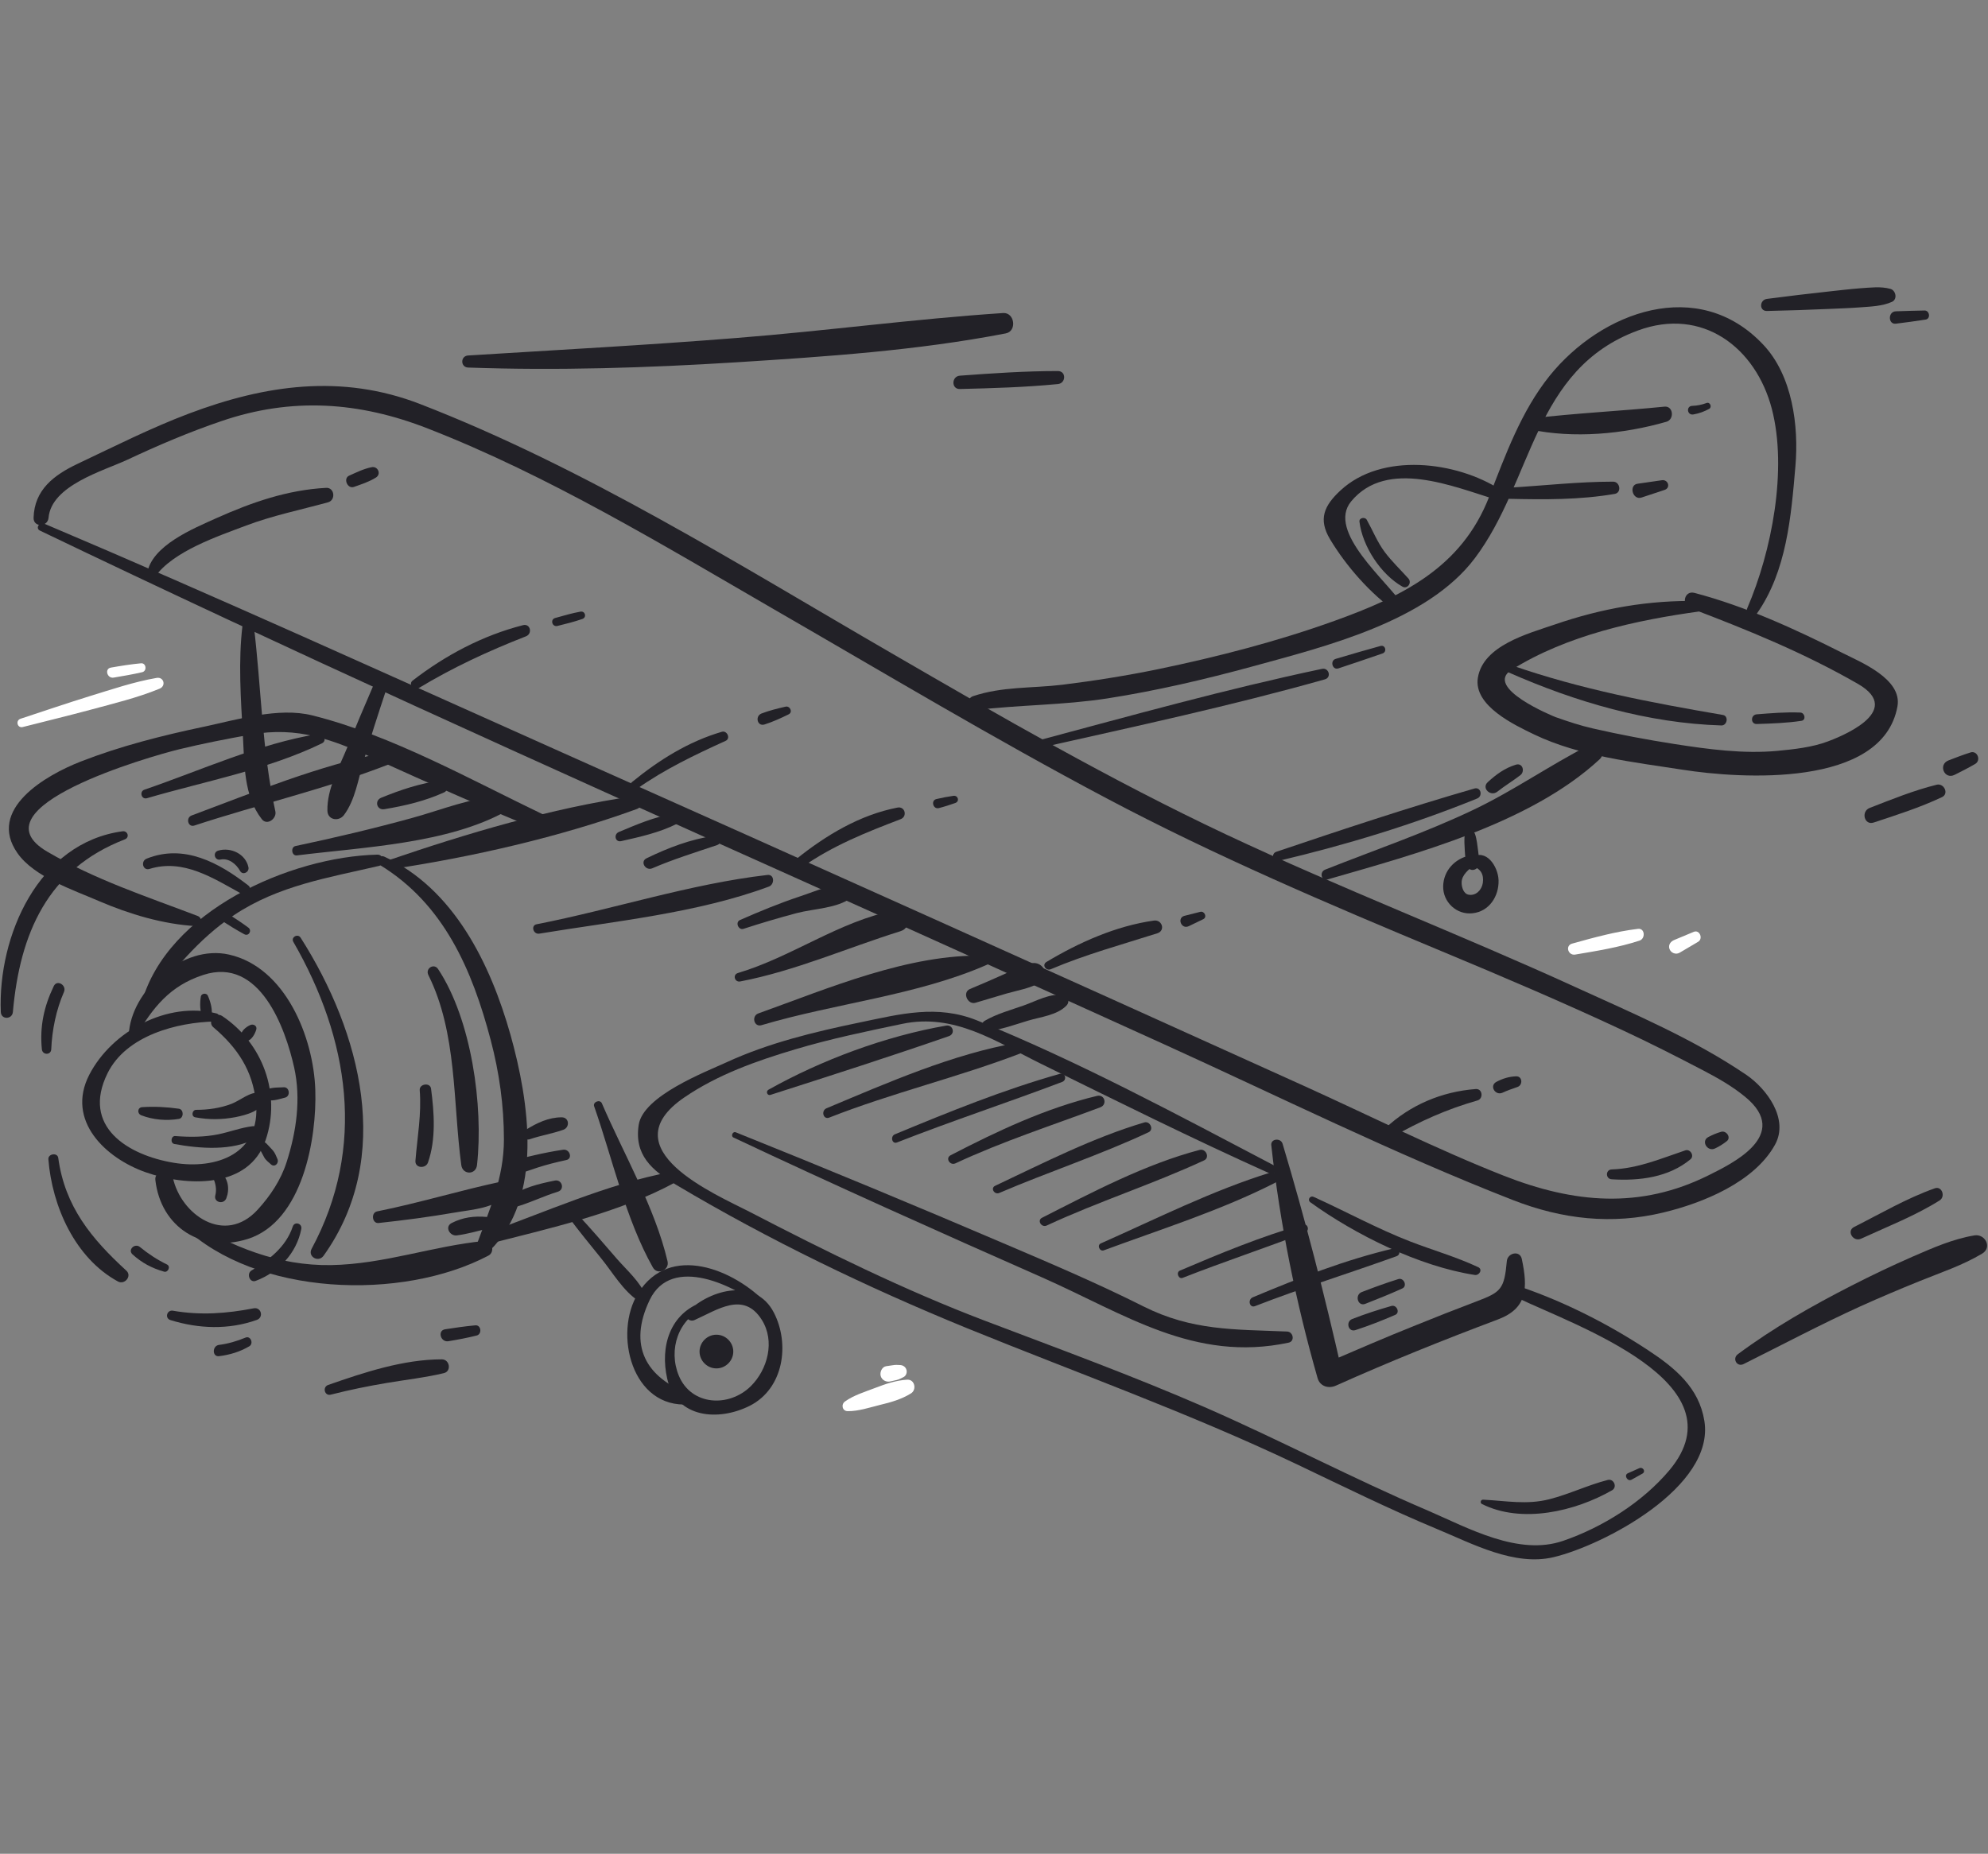 <?xml version="1.0" encoding="UTF-8"?>
<svg width="104px" height="97px" viewBox="0 0 104 97" version="1.1" xmlns="http://www.w3.org/2000/svg" xmlns:xlink="http://www.w3.org/1999/xlink">
    <rect x="0" y="0" width="104" height="97" fill="#808080" stroke="none"/>
    <!-- Generator: Sketch 54 (76480) - https://sketchapp.com -->
    <title>Plane</title>
    <desc>Created with Sketch.</desc>
    <g id="Plane" stroke="none" stroke-width="1" fill="none" fill-rule="evenodd">
        <g id="biplane-02" transform="translate(0, 15)" fill-rule="nonzero">
            <g id="Object">
                <g id="Group" transform="translate(0, 0.998)" fill="#222127">
                    <g id="Path">
                        <path d="M88.854,15.45 C86.248,15.4 83.8,15.832 81.335,16.68 C79.919,17.163 77.588,17.778 77.313,19.466 C77.072,20.938 79.261,21.952 80.261,22.435 C82.642,23.574 85.473,23.881 88.046,24.281 C91.019,24.746 98.479,25.253 99.262,20.971 C99.529,19.524 97.322,18.643 96.389,18.169 C93.916,16.922 91.327,15.732 88.646,15.026 C88.121,14.884 87.938,15.633 88.429,15.824 C91.468,16.98 94.366,18.161 97.189,19.782 C99.728,21.245 96.106,22.618 95.615,22.8 C94.791,23.108 93.85,23.208 92.992,23.291 C91.194,23.457 89.37,23.208 87.596,22.933 C86.164,22.709 84.74,22.443 83.333,22.119 C82.667,21.969 82.026,21.753 81.385,21.528 C81.252,21.478 77.588,19.982 79.078,19.05 C81.968,17.238 85.606,16.448 88.945,15.99 C89.245,15.949 89.154,15.458 88.854,15.45 L88.854,15.45 Z"></path>
                        <path d="M78.912,19.183 C82.417,20.73 86.206,21.844 90.053,21.961 C90.361,21.969 90.444,21.462 90.128,21.412 C86.347,20.763 82.7,20.073 79.07,18.809 C78.853,18.726 78.695,19.084 78.912,19.183 L78.912,19.183 Z"></path>
                        <path d="M91.901,21.886 C92.692,21.861 93.467,21.836 94.241,21.719 C94.499,21.678 94.416,21.295 94.183,21.287 C93.417,21.254 92.659,21.32 91.901,21.379 C91.577,21.403 91.568,21.894 91.901,21.886 L91.901,21.886 Z"></path>
                        <path d="M91.91,16.107 C93.467,13.886 93.7,11.034 93.925,8.398 C94.108,6.286 93.767,3.642 92.234,2.029 C88.845,-1.563 83.783,0.291 81.06,3.675 C79.578,5.521 78.754,7.816 77.904,9.995 C76.464,13.704 73.35,15.217 69.811,16.489 C66.805,17.57 63.707,18.368 60.585,19.017 C58.928,19.358 57.254,19.624 55.572,19.832 C53.982,20.023 52.433,19.915 50.901,20.431 C50.526,20.555 50.559,21.212 51.001,21.162 C53.316,20.88 55.614,20.905 57.929,20.547 C60.485,20.148 63.016,19.557 65.514,18.876 C69.294,17.836 74.64,16.539 77.147,13.221 C80.211,9.163 80.186,3.326 85.681,1.297 C89.054,0.05 91.851,2.179 92.692,5.397 C93.517,8.573 92.684,12.855 91.41,15.816 C91.26,16.148 91.693,16.414 91.91,16.107 L91.91,16.107 Z"></path>
                        <path d="M73.391,15.666 C72.592,14.419 69.378,11.816 70.685,10.236 C72.567,7.966 76.056,9.479 78.271,10.145 C78.587,10.244 78.754,9.795 78.487,9.621 C76.189,8.141 72.284,7.65 70.119,9.671 C69.269,10.461 68.953,11.167 69.578,12.215 C70.419,13.62 71.701,15.084 73.041,16.015 C73.258,16.165 73.533,15.874 73.391,15.666 L73.391,15.666 Z"></path>
                        <path d="M71.118,11.3 C71.276,12.589 72.234,14.053 73.358,14.693 C73.624,14.851 73.874,14.502 73.683,14.277 C73.266,13.812 72.817,13.388 72.442,12.889 C72.051,12.365 71.817,11.766 71.501,11.201 C71.409,11.034 71.093,11.093 71.118,11.3 L71.118,11.3 Z"></path>
                        <path d="M11.316,37.028 C8.76,36.388 5.854,37.951 4.671,40.238 C3.431,42.649 5.537,44.611 7.627,45.343 C9.734,46.083 13.023,46.241 13.897,43.655 C14.722,41.227 13.739,38.574 11.616,37.161 C11.258,36.928 10.833,37.477 11.158,37.751 C12.415,38.816 13.223,40.013 13.389,41.684 C13.664,44.37 11.324,45.218 9.084,44.844 C6.695,44.445 4.238,42.957 5.629,40.154 C6.611,38.175 9.276,37.493 11.249,37.452 C11.507,37.452 11.566,37.086 11.316,37.028 L11.316,37.028 Z"></path>
                        <path d="M6.412,27.499 C1.998,28.097 -0.117,32.987 0.042,36.953 C0.058,37.369 0.641,37.352 0.674,36.953 C1.041,32.854 2.481,29.486 6.528,27.923 C6.795,27.823 6.686,27.465 6.412,27.499 L6.412,27.499 Z"></path>
                        <path d="M2.814,35.598 C2.298,36.67 2.073,37.718 2.19,38.907 C2.223,39.215 2.665,39.223 2.681,38.907 C2.723,37.893 2.939,36.837 3.347,35.905 C3.497,35.556 2.989,35.24 2.814,35.598 L2.814,35.598 Z"></path>
                        <path d="M15.346,33.286 C18.26,38.342 19.168,44.029 16.304,49.343 C16.079,49.759 16.662,50.083 16.928,49.709 C20.608,44.561 18.877,38.017 15.729,33.07 C15.579,32.829 15.204,33.045 15.346,33.286 L15.346,33.286 Z"></path>
                        <path d="M15.313,48.187 C14.963,49.243 14.08,49.925 13.156,50.482 C12.881,50.648 13.065,51.147 13.381,51.022 C14.572,50.573 15.513,49.584 15.762,48.312 C15.821,48.012 15.404,47.896 15.313,48.187 L15.313,48.187 Z"></path>
                        <path d="M2.531,44.661 C2.723,47.114 3.922,49.833 6.17,51.056 C6.52,51.247 6.919,50.773 6.611,50.49 C4.78,48.811 3.397,47.139 3.048,44.595 C3.014,44.295 2.506,44.37 2.531,44.661 L2.531,44.661 Z"></path>
                        <path d="M6.928,49.634 C7.411,50.074 7.935,50.357 8.576,50.54 C8.793,50.607 8.943,50.266 8.735,50.166 C8.235,49.925 7.744,49.601 7.319,49.251 C7.053,49.035 6.67,49.393 6.928,49.634 L6.928,49.634 Z"></path>
                        <path d="M7.819,29.469 C9.592,28.92 11.149,29.952 12.648,30.775 C12.915,30.924 13.248,30.534 12.99,30.334 C11.457,29.145 9.634,28.147 7.677,28.929 C7.344,29.054 7.469,29.577 7.819,29.469 L7.819,29.469 Z"></path>
                        <path d="M11.566,32.155 C11.965,32.413 12.365,32.662 12.781,32.887 C13.015,33.012 13.198,32.687 12.99,32.538 C12.607,32.255 12.215,31.997 11.807,31.748 C11.541,31.581 11.308,31.989 11.566,32.155 L11.566,32.155 Z"></path>
                        <path d="M7.094,38.25 C8.002,36.72 8.876,35.589 10.633,35.016 C13.606,34.043 14.938,37.843 15.388,39.855 C15.754,41.501 15.504,43.223 14.996,44.803 C14.697,45.742 14.147,46.565 13.489,47.289 C11.757,49.193 9.451,47.547 9.043,45.618 C8.935,45.11 8.069,45.218 8.127,45.742 C8.41,48.228 10.575,49.592 12.973,48.827 C15.846,47.904 16.578,43.547 16.495,41.036 C16.404,38.267 14.93,34.616 11.982,33.951 C9.559,33.402 6.845,35.822 6.736,38.15 C6.72,38.35 6.994,38.408 7.094,38.25 L7.094,38.25 Z"></path>
                        <path d="M7.386,42.358 C8.002,42.599 8.718,42.657 9.359,42.549 C9.617,42.508 9.626,42.059 9.359,42.017 C8.735,41.926 8.069,41.892 7.436,41.934 C7.194,41.95 7.161,42.266 7.386,42.358 L7.386,42.358 Z"></path>
                        <path d="M10.217,42.466 C10.933,42.599 11.607,42.591 12.315,42.458 C12.89,42.341 13.672,42.142 13.872,41.535 C13.939,41.343 13.772,41.194 13.597,41.177 C13.073,41.119 12.598,41.568 12.115,41.759 C11.532,41.984 10.891,42.075 10.267,42.075 C10.05,42.067 9.984,42.424 10.217,42.466 L10.217,42.466 Z"></path>
                        <path d="M9.126,43.863 C10.433,44.104 12.182,44.245 13.381,43.564 C13.656,43.406 13.556,42.882 13.206,42.932 C12.598,43.007 12.024,43.231 11.416,43.356 C10.683,43.505 9.925,43.505 9.176,43.447 C8.943,43.422 8.893,43.821 9.126,43.863 L9.126,43.863 Z"></path>
                        <path d="M10.508,36.138 C10.45,36.479 10.442,36.978 10.633,37.277 C10.741,37.444 10.991,37.419 11.049,37.219 C11.149,36.878 11.008,36.396 10.866,36.088 C10.791,35.947 10.542,35.98 10.508,36.138 L10.508,36.138 Z"></path>
                        <path d="M13.098,37.635 C12.865,37.735 12.598,37.959 12.59,38.225 C12.59,38.408 12.756,38.5 12.915,38.475 C13.164,38.433 13.339,38.101 13.406,37.876 C13.464,37.676 13.256,37.568 13.098,37.635 L13.098,37.635 Z"></path>
                        <path d="M14.838,40.894 C14.513,40.919 14.039,40.869 13.806,41.136 C13.706,41.252 13.722,41.427 13.856,41.501 C14.164,41.684 14.597,41.51 14.913,41.435 C15.213,41.36 15.146,40.869 14.838,40.894 L14.838,40.894 Z"></path>
                        <path d="M14.513,44.645 C14.447,44.495 14.388,44.329 14.28,44.204 C14.164,44.079 14.055,43.954 13.939,43.838 C13.756,43.638 13.456,43.888 13.581,44.112 C13.664,44.262 13.739,44.412 13.822,44.561 C13.897,44.703 14.047,44.811 14.164,44.919 C14.355,45.11 14.613,44.877 14.513,44.645 L14.513,44.645 Z"></path>
                        <path d="M11.841,46.698 C12.024,46.216 11.94,45.701 11.566,45.343 C11.341,45.127 11.041,45.401 11.158,45.659 C11.283,45.925 11.341,46.258 11.266,46.541 C11.158,46.915 11.707,47.056 11.841,46.698 L11.841,46.698 Z"></path>
                        <path d="M7.611,36.587 C9.084,34.816 10.3,33.186 12.249,31.881 C14.572,30.334 17.186,29.927 19.826,29.311 C20.159,29.236 20.084,28.713 19.743,28.721 C15.18,28.829 8.735,31.673 7.411,36.471 C7.377,36.579 7.527,36.679 7.611,36.587 L7.611,36.587 Z"></path>
                        <path d="M19.859,29.253 C23.223,31.299 24.705,34.758 25.671,38.425 C26.121,40.129 26.362,41.859 26.362,43.622 C26.362,45.626 25.621,47.256 24.955,49.085 C24.813,49.467 25.338,49.717 25.604,49.459 C28.477,46.665 27.669,41.585 26.704,38.142 C25.663,34.458 23.748,30.5 20.109,28.829 C19.826,28.696 19.584,29.087 19.859,29.253 L19.859,29.253 Z"></path>
                        <path d="M9.584,48.17 C13.406,51.829 21.033,52.087 25.555,49.7 C25.904,49.517 25.763,48.894 25.346,48.935 C22.624,49.201 20.109,50.149 17.319,50.199 C14.555,50.241 12.157,49.243 9.842,47.854 C9.634,47.721 9.417,48.004 9.584,48.17 L9.584,48.17 Z"></path>
                        <path d="M20.434,29.486 C24.672,28.854 29.293,27.798 33.315,26.334 C33.74,26.176 33.565,25.603 33.132,25.669 C28.885,26.276 24.364,27.632 20.309,29.02 C20.009,29.128 20.134,29.536 20.434,29.486 L20.434,29.486 Z"></path>
                        <path d="M25.455,49.118 C28.685,48.287 32.391,47.472 35.33,45.867 C35.638,45.701 35.413,45.268 35.105,45.326 C31.816,45.933 28.461,47.455 25.305,48.578 C24.972,48.694 25.105,49.21 25.455,49.118 L25.455,49.118 Z"></path>
                        <path d="M31.083,41.892 C32.041,44.628 32.732,47.804 34.156,50.324 C34.397,50.748 35.03,50.457 34.922,50 C34.264,47.189 32.624,44.379 31.483,41.726 C31.375,41.51 31,41.668 31.083,41.892 L31.083,41.892 Z"></path>
                        <path d="M36.779,52.12 C35.039,52.719 34.522,54.465 34.905,56.145 C35.38,58.223 37.595,58.381 39.227,57.558 C41.009,56.652 41.325,54.315 40.484,52.685 C39.535,50.848 37.195,51.447 35.98,52.627 C35.73,52.868 36.046,53.201 36.329,53.076 C37.528,52.544 38.894,51.546 39.851,53.06 C40.559,54.182 40.159,55.662 39.277,56.535 C38.128,57.666 36.163,57.55 35.513,55.987 C34.947,54.623 35.48,53.01 36.87,52.428 C37.037,52.336 36.97,52.054 36.779,52.12 L36.779,52.12 Z"></path>
                        <path d="M40.135,52.236 C38.403,50.407 35.03,49.035 33.382,51.671 C32.074,53.766 33.057,57.733 36.054,57.483 C36.354,57.458 36.412,57.068 36.121,56.96 C33.765,56.095 32.849,54.398 33.989,52.02 C35.139,49.625 38.502,51.297 39.901,52.461 C40.06,52.602 40.276,52.394 40.135,52.236 L40.135,52.236 Z"></path>
                        <path d="M37.478,55.604 C37.961,55.604 38.361,55.205 38.361,54.723 C38.361,54.24 37.961,53.841 37.478,53.841 C36.995,53.841 36.596,54.24 36.596,54.723 C36.596,55.205 36.995,55.604 37.478,55.604 L37.478,55.604 Z"></path>
                        <path d="M29.768,47.721 C30.301,48.436 30.867,49.127 31.433,49.825 C32.033,50.557 32.607,51.571 33.415,52.078 C33.59,52.187 33.865,52.004 33.781,51.796 C33.473,51.056 32.815,50.49 32.291,49.892 C31.575,49.068 30.875,48.237 30.126,47.455 C29.951,47.272 29.618,47.513 29.768,47.721 L29.768,47.721 Z"></path>
                        <path d="M66.655,44.986 C61.601,42.333 56.405,39.531 51.109,37.394 C49.019,36.554 47.104,37.061 44.981,37.502 C42.616,37.992 40.201,38.574 38.003,39.589 C36.879,40.104 33.656,41.343 33.415,42.849 C33.165,44.428 34.098,45.243 35.388,46.008 C40.226,48.885 45.364,51.363 50.568,53.492 C56.347,55.845 62.192,57.932 67.837,60.618 C70.277,61.782 72.7,62.98 75.198,64.019 C77.022,64.776 79.22,65.965 81.268,65.483 C83.891,64.859 89.72,61.807 89.162,58.348 C88.879,56.61 87.638,55.588 86.223,54.656 C84.166,53.301 81.901,52.145 79.578,51.347 C79.253,51.239 79.037,51.746 79.345,51.896 C82.426,53.376 91.16,56.353 87.338,60.926 C85.931,62.606 83.833,63.919 81.776,64.626 C79.436,65.433 76.805,63.953 74.723,63.055 C70.768,61.367 66.963,59.354 63.024,57.633 C59.244,55.987 55.356,54.565 51.5,53.101 C47.287,51.496 43.207,49.484 39.202,47.405 C37.428,46.491 31.849,44.129 35.796,41.427 C37.545,40.229 39.593,39.506 41.608,38.907 C43.44,38.358 45.33,37.967 47.196,37.577 C49.927,37.003 52.092,38.5 54.44,39.655 C58.412,41.61 62.367,43.58 66.405,45.393 C66.688,45.534 66.938,45.135 66.655,44.986 L66.655,44.986 Z"></path>
                        <path d="M66.505,43.921 C66.955,48.012 67.796,52.162 68.928,56.111 C69.053,56.552 69.511,56.677 69.894,56.502 C72.675,55.255 75.506,54.116 78.362,53.043 C79.903,52.461 79.936,51.413 79.611,49.875 C79.511,49.409 78.87,49.559 78.829,49.983 C78.695,51.463 78.529,51.613 77.23,52.103 C76.172,52.503 75.123,52.918 74.074,53.342 C72.45,53.991 70.843,54.689 69.236,55.38 C69.561,55.513 69.877,55.637 70.202,55.77 C69.303,51.787 68.27,47.763 67.096,43.846 C66.996,43.53 66.472,43.58 66.505,43.921 L66.505,43.921 Z"></path>
                        <path d="M10.342,31.931 C7.636,30.9 5.004,30.043 2.481,28.571 C-1.499,26.251 7.877,23.574 9.376,23.208 C10.608,22.909 11.849,22.667 13.098,22.443 C15.596,21.994 17.394,22.701 19.634,23.715 C22.457,24.996 25.28,26.251 28.152,27.415 C28.594,27.598 28.902,26.858 28.477,26.65 C24.622,24.804 20.5,22.476 16.345,21.437 C14.563,20.988 12.373,21.67 10.633,22.035 C8.468,22.493 6.295,23.042 4.23,23.848 C2.39,24.563 -0.699,26.351 0.916,28.646 C1.79,29.893 3.847,30.575 5.171,31.149 C6.778,31.839 8.527,32.363 10.275,32.463 C10.592,32.479 10.608,32.03 10.342,31.931 L10.342,31.931 Z"></path>
                        <path d="M2.09,11.766 C15.138,18.036 28.369,23.99 41.583,29.918 C48.003,32.795 54.415,35.697 60.818,38.608 C66.896,41.368 72.933,44.37 79.153,46.798 C81.735,47.804 84.324,48.095 87.014,47.447 C89.095,46.948 91.785,45.85 92.859,43.896 C93.6,42.549 92.418,40.969 91.36,40.246 C88.621,38.383 85.448,37.036 82.442,35.664 C76.389,32.895 70.169,30.5 64.14,27.665 C58.12,24.829 52.35,21.495 46.604,18.161 C38.619,13.537 30.6,8.482 21.966,5.139 C17.877,3.559 13.881,4.133 9.875,5.646 C7.894,6.394 5.987,7.359 4.072,8.265 C2.806,8.864 1.799,9.637 1.757,11.093 C1.74,11.608 2.498,11.591 2.54,11.093 C2.69,9.396 5.412,8.64 6.645,8.066 C8.26,7.309 9.892,6.611 11.582,6.037 C15.271,4.773 18.802,5.022 22.39,6.428 C28.702,8.889 34.681,12.523 40.526,15.907 C46.288,19.233 51.992,22.651 57.879,25.769 C63.574,28.787 69.494,31.307 75.44,33.785 C78.595,35.099 81.735,36.437 84.832,37.884 C86.281,38.558 87.705,39.281 89.12,40.021 C89.895,40.429 90.602,40.828 91.285,41.385 C93.767,43.406 90.536,44.919 89.395,45.493 C85.798,47.289 82.326,46.956 78.679,45.526 C75.131,44.129 71.684,42.391 68.212,40.82 C55.281,34.966 42.341,29.145 29.385,23.366 C20.375,19.341 11.391,15.25 2.306,11.4 C2.057,11.292 1.84,11.65 2.09,11.766 L2.09,11.766 Z"></path>
                        <path d="M12.69,16.697 C12.457,18.601 12.598,20.564 12.706,22.476 C12.79,23.998 12.74,25.636 13.697,26.867 C13.98,27.224 14.488,26.825 14.405,26.459 C13.697,23.216 13.672,19.982 13.273,16.705 C13.223,16.323 12.731,16.323 12.69,16.697 L12.69,16.697 Z"></path>
                        <path d="M19.509,19.923 C19.051,20.979 18.602,22.044 18.169,23.108 C17.744,24.148 17.103,25.278 17.128,26.418 C17.136,26.916 17.727,27.008 17.994,26.65 C18.585,25.86 18.735,24.779 19.018,23.84 C19.376,22.618 19.767,21.412 20.167,20.206 C20.292,19.824 19.668,19.549 19.509,19.923 L19.509,19.923 Z"></path>
                        <path d="M51.65,37.959 C52.375,37.884 53.082,37.618 53.774,37.41 C54.431,37.211 55.314,37.128 55.805,36.604 C55.955,36.446 55.914,36.121 55.664,36.08 C54.956,35.947 54.223,36.379 53.557,36.612 C52.874,36.853 52.133,37.053 51.509,37.419 C51.267,37.56 51.351,37.992 51.65,37.959 L51.65,37.959 Z"></path>
                        <path d="M69.453,30.018 C74.091,28.679 80.061,27.091 83.683,23.732 C84.083,23.358 83.575,22.775 83.117,23 C81.068,24.048 79.187,25.37 77.097,26.368 C74.574,27.573 71.909,28.48 69.311,29.511 C69.011,29.644 69.128,30.118 69.453,30.018 L69.453,30.018 Z"></path>
                        <path d="M80.028,6.469 C82.326,6.96 84.932,6.719 87.18,6.07 C87.605,5.945 87.538,5.23 87.072,5.28 C84.757,5.513 82.409,5.621 80.111,5.896 C79.803,5.929 79.678,6.394 80.028,6.469 L80.028,6.469 Z"></path>
                        <path d="M88.587,5.688 C88.879,5.638 89.154,5.538 89.412,5.397 C89.578,5.305 89.462,5.022 89.278,5.089 C89.037,5.18 88.787,5.23 88.529,5.239 C88.196,5.247 88.254,5.746 88.587,5.688 L88.587,5.688 Z"></path>
                        <path d="M78.945,10.103 C80.785,10.145 82.65,10.161 84.474,9.845 C84.849,9.779 84.749,9.205 84.391,9.205 C82.576,9.205 80.76,9.413 78.945,9.521 C78.579,9.538 78.57,10.095 78.945,10.103 L78.945,10.103 Z"></path>
                        <path d="M85.873,10.037 C86.273,9.903 86.672,9.77 87.08,9.637 C87.413,9.529 87.272,9.08 86.939,9.13 C86.514,9.188 86.098,9.255 85.673,9.313 C85.198,9.371 85.398,10.186 85.873,10.037 L85.873,10.037 Z"></path>
                        <path d="M8.102,14.194 C9.051,12.839 11.416,12.057 12.881,11.5 C14.272,10.976 15.737,10.677 17.161,10.286 C17.578,10.17 17.503,9.504 17.061,9.529 C15.038,9.637 13.173,10.286 11.333,11.109 C10.134,11.65 7.91,12.548 7.694,14.028 C7.652,14.269 7.952,14.41 8.102,14.194 L8.102,14.194 Z"></path>
                        <path d="M18.518,9.479 C18.918,9.338 19.31,9.213 19.668,8.989 C19.959,8.806 19.767,8.382 19.443,8.448 C19.026,8.531 18.66,8.714 18.269,8.889 C17.936,9.03 18.177,9.604 18.518,9.479 L18.518,9.479 Z"></path>
                        <path d="M21.891,20.015 C23.689,18.926 25.563,18.061 27.52,17.296 C27.869,17.154 27.744,16.614 27.361,16.714 C25.246,17.254 23.306,18.285 21.583,19.616 C21.35,19.799 21.649,20.165 21.891,20.015 L21.891,20.015 Z"></path>
                        <path d="M29.16,16.755 C29.601,16.647 30.034,16.539 30.467,16.389 C30.709,16.306 30.617,15.957 30.359,16.007 C29.909,16.09 29.485,16.215 29.043,16.339 C28.769,16.414 28.885,16.822 29.16,16.755 L29.16,16.755 Z"></path>
                        <path d="M33.332,25.27 C34.78,24.247 36.354,23.499 37.961,22.767 C38.236,22.642 38.036,22.21 37.761,22.293 C36.004,22.809 34.472,23.773 33.065,24.921 C32.857,25.079 33.123,25.42 33.332,25.27 L33.332,25.27 Z"></path>
                        <path d="M39.993,21.911 C40.434,21.769 40.842,21.586 41.259,21.379 C41.492,21.262 41.325,20.921 41.092,20.979 C40.659,21.079 40.251,21.179 39.835,21.337 C39.485,21.478 39.618,22.027 39.993,21.911 L39.993,21.911 Z"></path>
                        <path d="M41.983,29.361 C43.573,28.247 45.305,27.557 47.112,26.867 C47.487,26.725 47.345,26.176 46.946,26.26 C44.981,26.642 43.207,27.706 41.667,28.945 C41.425,29.137 41.733,29.536 41.983,29.361 L41.983,29.361 Z"></path>
                        <path d="M49.119,26.285 C49.41,26.21 49.694,26.118 49.977,26.018 C50.218,25.927 50.118,25.611 49.877,25.644 C49.577,25.686 49.286,25.744 48.994,25.811 C48.678,25.877 48.811,26.368 49.119,26.285 L49.119,26.285 Z"></path>
                        <path d="M54.973,34.716 C56.796,33.943 58.661,33.436 60.543,32.837 C60.984,32.696 60.793,32.105 60.36,32.172 C58.378,32.454 56.455,33.311 54.748,34.334 C54.49,34.483 54.714,34.824 54.973,34.716 L54.973,34.716 Z"></path>
                        <path d="M62.192,32.463 C62.442,32.338 62.691,32.222 62.95,32.097 C63.166,31.989 63.008,31.656 62.791,31.714 C62.517,31.781 62.242,31.856 61.967,31.922 C61.559,32.022 61.792,32.654 62.192,32.463 L62.192,32.463 Z"></path>
                        <path d="M72.825,43.505 C74.249,42.682 75.706,42.034 77.288,41.585 C77.613,41.493 77.563,40.961 77.205,40.986 C75.431,41.119 73.766,41.817 72.459,43.048 C72.217,43.273 72.534,43.672 72.825,43.505 L72.825,43.505 Z"></path>
                        <path d="M78.604,41.177 C78.853,41.061 79.128,40.969 79.386,40.878 C79.678,40.778 79.645,40.304 79.311,40.321 C78.928,40.337 78.612,40.437 78.279,40.612 C77.896,40.82 78.229,41.352 78.604,41.177 L78.604,41.177 Z"></path>
                        <path d="M84.316,45.709 C85.765,45.8 87.297,45.609 88.437,44.661 C88.654,44.478 88.421,44.104 88.163,44.196 C86.872,44.628 85.698,45.144 84.316,45.193 C83.983,45.202 83.983,45.692 84.316,45.709 L84.316,45.709 Z"></path>
                        <path d="M89.72,44.096 C89.945,43.988 90.136,43.871 90.336,43.713 C90.577,43.522 90.311,43.148 90.045,43.223 C89.803,43.289 89.595,43.381 89.37,43.497 C88.97,43.705 89.32,44.287 89.72,44.096 L89.72,44.096 Z"></path>
                        <path d="M19.809,47.996 C21.133,47.854 22.449,47.68 23.756,47.455 C24.747,47.281 25.888,47.239 26.612,46.457 C26.878,46.175 26.612,45.751 26.246,45.825 C24.064,46.291 21.924,46.948 19.726,47.389 C19.393,47.463 19.468,48.037 19.809,47.996 L19.809,47.996 Z"></path>
                        <path d="M25.471,47.68 C24.813,47.621 24.214,47.696 23.631,47.996 C23.24,48.195 23.539,48.702 23.906,48.644 C24.472,48.569 25.005,48.411 25.555,48.278 C25.913,48.195 25.796,47.713 25.471,47.68 L25.471,47.68 Z"></path>
                        <path d="M22.407,35.016 C23.922,38.059 23.689,41.676 24.131,44.961 C24.197,45.484 24.897,45.493 24.955,44.961 C25.296,41.867 24.664,37.344 22.923,34.716 C22.715,34.384 22.241,34.666 22.407,35.016 L22.407,35.016 Z"></path>
                        <path d="M21.957,41.044 C22.057,42.308 21.833,43.489 21.733,44.736 C21.699,45.135 22.274,45.168 22.39,44.828 C22.815,43.614 22.715,42.217 22.549,40.961 C22.499,40.628 21.932,40.712 21.957,41.044 L21.957,41.044 Z"></path>
                        <path d="M15.529,28.762 C18.976,28.33 23.423,28.155 26.487,26.443 C26.845,26.243 26.695,25.636 26.271,25.653 C24.655,25.727 23.115,26.376 21.566,26.8 C19.543,27.357 17.503,27.839 15.454,28.272 C15.196,28.33 15.254,28.796 15.529,28.762 L15.529,28.762 Z"></path>
                        <path d="M20.109,26.343 C21.2,26.16 22.232,25.919 23.24,25.461 C23.531,25.328 23.398,24.804 23.073,24.846 C21.974,24.987 20.967,25.328 19.942,25.744 C19.576,25.894 19.709,26.409 20.109,26.343 L20.109,26.343 Z"></path>
                        <path d="M28.219,32.854 C32.149,32.205 36.487,31.781 40.226,30.392 C40.534,30.276 40.518,29.735 40.143,29.785 C36.104,30.251 32.074,31.581 28.078,32.363 C27.753,32.421 27.894,32.912 28.219,32.854 L28.219,32.854 Z"></path>
                        <path d="M38.894,32.604 C39.81,32.305 40.742,32.03 41.675,31.781 C42.591,31.54 43.79,31.54 44.556,30.966 C44.764,30.816 44.781,30.434 44.481,30.367 C43.59,30.176 42.716,30.625 41.866,30.9 C40.792,31.257 39.743,31.689 38.702,32.147 C38.453,32.272 38.636,32.687 38.894,32.604 L38.894,32.604 Z"></path>
                        <path d="M38.727,35.356 C41.592,34.808 44.331,33.594 47.104,32.729 C47.803,32.513 47.512,31.498 46.804,31.64 C43.906,32.205 41.425,34.076 38.602,34.916 C38.311,35.007 38.436,35.415 38.727,35.356 L38.727,35.356 Z"></path>
                        <path d="M39.843,37.643 C43.698,36.496 47.987,36.088 51.65,34.475 C51.892,34.367 51.75,34.018 51.525,34.009 C47.562,33.901 43.365,35.706 39.677,37.028 C39.294,37.161 39.443,37.768 39.843,37.643 L39.843,37.643 Z"></path>
                        <path d="M51.034,36.471 C51.575,36.313 52.117,36.146 52.658,35.988 C53.241,35.822 53.882,35.722 54.406,35.415 C54.981,35.074 54.573,34.3 53.982,34.4 C53.465,34.483 52.983,34.774 52.5,34.991 C51.917,35.257 51.326,35.506 50.734,35.756 C50.326,35.939 50.626,36.595 51.034,36.471 L51.034,36.471 Z"></path>
                        <path d="M27.711,43.614 C28.294,43.414 28.902,43.322 29.476,43.115 C29.818,42.99 29.784,42.466 29.385,42.466 C28.694,42.466 28.078,42.765 27.503,43.123 C27.253,43.273 27.411,43.713 27.711,43.614 L27.711,43.614 Z"></path>
                        <path d="M29.46,44.162 C28.952,44.237 28.444,44.337 27.944,44.453 C27.511,44.553 27.087,44.636 26.745,44.927 C26.554,45.085 26.72,45.368 26.937,45.376 C27.353,45.401 27.736,45.218 28.127,45.094 C28.619,44.936 29.118,44.811 29.618,44.703 C29.976,44.636 29.809,44.112 29.46,44.162 L29.46,44.162 Z"></path>
                        <path d="M29.027,45.775 C28.194,45.942 27.328,46.15 26.629,46.657 C26.371,46.848 26.512,47.272 26.853,47.189 C27.653,46.981 28.394,46.599 29.185,46.358 C29.56,46.241 29.401,45.701 29.027,45.775 L29.027,45.775 Z"></path>
                        <path d="M32.499,28.014 C33.49,27.79 34.506,27.565 35.413,27.108 C35.721,26.95 35.488,26.551 35.197,26.592 C34.214,26.75 33.282,27.158 32.366,27.54 C32.091,27.665 32.183,28.089 32.499,28.014 L32.499,28.014 Z"></path>
                        <path d="M34.123,29.436 C35.222,28.962 36.379,28.604 37.512,28.222 C37.828,28.114 37.695,27.681 37.378,27.731 C36.104,27.923 34.972,28.355 33.823,28.912 C33.465,29.087 33.773,29.586 34.123,29.436 L34.123,29.436 Z"></path>
                        <path d="M7.686,25.769 C10.691,24.888 14.014,24.272 16.837,22.9 C17.136,22.759 16.911,22.36 16.628,22.41 C13.556,22.909 10.5,24.314 7.561,25.32 C7.278,25.411 7.394,25.852 7.686,25.769 L7.686,25.769 Z"></path>
                        <path d="M10.167,27.199 C13.531,26.093 17.028,25.287 20.317,24.006 C20.708,23.856 20.559,23.291 20.142,23.374 C16.687,24.056 13.306,25.445 10.017,26.675 C9.709,26.8 9.834,27.307 10.167,27.199 L10.167,27.199 Z"></path>
                        <path d="M38.369,43.522 C43.715,46.042 49.102,48.453 54.506,50.839 C58.836,52.752 62.483,55.305 67.413,54.257 C67.754,54.182 67.654,53.692 67.338,53.675 C64.573,53.559 62.375,53.642 59.819,52.361 C57.471,51.18 55.073,50.158 52.658,49.127 C47.953,47.114 43.232,45.152 38.486,43.248 C38.328,43.189 38.219,43.456 38.369,43.522 L38.369,43.522 Z"></path>
                        <path d="M70.91,53.6 C71.626,53.367 72.3,53.101 72.992,52.802 C73.258,52.685 73.066,52.261 72.792,52.336 C72.092,52.536 71.426,52.752 70.743,53.018 C70.385,53.151 70.527,53.725 70.91,53.6 L70.91,53.6 Z"></path>
                        <path d="M40.301,41.294 C43.415,40.296 46.554,39.29 49.644,38.217 C49.993,38.092 49.852,37.602 49.494,37.668 C46.33,38.217 42.991,39.456 40.193,41.027 C40.051,41.119 40.143,41.343 40.301,41.294 L40.301,41.294 Z"></path>
                        <path d="M43.374,42.483 C46.671,41.185 50.127,40.371 53.424,39.107 C53.765,38.974 53.64,38.491 53.274,38.558 C49.843,39.148 46.438,40.653 43.24,41.992 C42.941,42.117 43.065,42.599 43.374,42.483 L43.374,42.483 Z"></path>
                        <path d="M46.929,43.78 C49.785,42.657 52.699,41.701 55.572,40.612 C55.83,40.512 55.73,40.113 55.456,40.188 C52.5,41.019 49.644,42.183 46.812,43.356 C46.563,43.464 46.663,43.888 46.929,43.78 L46.929,43.78 Z"></path>
                        <path d="M49.977,44.877 C52.45,43.722 55.014,42.898 57.562,41.942 C57.937,41.801 57.795,41.252 57.396,41.343 C54.714,41.984 52.167,43.189 49.727,44.453 C49.444,44.603 49.694,45.002 49.977,44.877 L49.977,44.877 Z"></path>
                        <path d="M52.275,46.424 C54.856,45.318 57.546,44.437 60.085,43.248 C60.377,43.115 60.168,42.649 59.869,42.732 C57.179,43.53 54.59,44.853 52.058,46.05 C51.8,46.175 52.025,46.532 52.275,46.424 L52.275,46.424 Z"></path>
                        <path d="M54.756,48.129 C57.454,46.873 60.302,45.967 62.991,44.719 C63.308,44.57 63.083,44.087 62.758,44.171 C59.91,44.919 57.129,46.391 54.515,47.721 C54.24,47.854 54.481,48.253 54.756,48.129 L54.756,48.129 Z"></path>
                        <path d="M57.745,49.426 C60.735,48.32 63.865,47.339 66.705,45.892 C67.005,45.742 66.796,45.252 66.48,45.351 C63.433,46.291 60.502,47.771 57.596,49.06 C57.371,49.151 57.529,49.509 57.745,49.426 L57.745,49.426 Z"></path>
                        <path d="M68.553,46.915 C70.918,48.619 74.241,50.266 77.155,50.715 C77.388,50.748 77.58,50.424 77.33,50.307 C76.181,49.767 74.948,49.418 73.766,48.96 C72.034,48.287 70.419,47.397 68.728,46.632 C68.528,46.541 68.379,46.79 68.553,46.915 L68.553,46.915 Z"></path>
                        <path d="M61.875,50.864 C63.99,50.033 66.147,49.318 68.27,48.503 C68.528,48.403 68.429,48.004 68.154,48.079 C65.947,48.711 63.824,49.592 61.717,50.49 C61.509,50.59 61.659,50.956 61.875,50.864 L61.875,50.864 Z"></path>
                        <path d="M65.656,52.345 C68.095,51.397 70.593,50.623 73.058,49.734 C73.316,49.642 73.216,49.26 72.942,49.318 C70.385,49.916 67.946,50.873 65.531,51.887 C65.256,52.012 65.373,52.461 65.656,52.345 L65.656,52.345 Z"></path>
                        <path d="M71.418,52.228 C72.076,51.97 72.717,51.713 73.358,51.422 C73.641,51.297 73.441,50.839 73.15,50.931 C72.509,51.131 71.876,51.363 71.251,51.604 C70.852,51.746 71.026,52.378 71.418,52.228 L71.418,52.228 Z"></path>
                        <path d="M77.521,62.697 C79.603,63.745 82.401,63.088 84.332,61.982 C84.624,61.816 84.424,61.358 84.108,61.441 C83.067,61.708 82.101,62.182 81.06,62.448 C79.861,62.755 78.787,62.531 77.588,62.473 C77.463,62.464 77.413,62.639 77.521,62.697 L77.521,62.697 Z"></path>
                        <path d="M85.357,61.425 C85.548,61.317 85.731,61.217 85.923,61.109 C86.114,61.001 85.948,60.743 85.756,60.826 C85.556,60.918 85.357,61.001 85.157,61.092 C84.94,61.192 85.14,61.55 85.357,61.425 L85.357,61.425 Z"></path>
                        <path d="M66.896,29.045 C70.41,28.214 73.924,27.149 77.271,25.786 C77.588,25.661 77.471,25.162 77.13,25.262 C73.649,26.268 70.194,27.415 66.771,28.571 C66.472,28.671 66.588,29.12 66.896,29.045 L66.896,29.045 Z"></path>
                        <path d="M78.329,25.428 C78.72,25.12 79.145,24.863 79.536,24.563 C79.786,24.372 79.661,23.906 79.303,24.014 C78.729,24.189 78.271,24.522 77.829,24.929 C77.488,25.245 77.979,25.702 78.329,25.428 L78.329,25.428 Z"></path>
                        <path d="M54.406,23.133 C59.394,22.01 64.39,20.938 69.311,19.549 C69.669,19.449 69.519,18.926 69.161,19 C64.157,20.056 59.244,21.428 54.298,22.751 C54.048,22.817 54.157,23.191 54.406,23.133 L54.406,23.133 Z"></path>
                        <path d="M70.019,18.975 C70.793,18.718 71.559,18.46 72.325,18.194 C72.575,18.111 72.475,17.728 72.217,17.803 C71.434,18.019 70.66,18.244 69.877,18.477 C69.561,18.568 69.702,19.084 70.019,18.975 L70.019,18.975 Z"></path>
                        <path d="M8.918,53.076 C10.4,53.534 11.957,53.592 13.431,53.068 C13.814,52.935 13.664,52.378 13.264,52.461 C11.849,52.735 10.483,52.835 9.051,52.586 C8.735,52.527 8.601,52.977 8.918,53.076 L8.918,53.076 Z"></path>
                        <path d="M11.466,54.964 C12.04,54.889 12.54,54.739 13.04,54.448 C13.281,54.307 13.114,53.883 12.848,53.991 C12.407,54.174 11.932,54.315 11.466,54.373 C11.091,54.415 11.091,55.014 11.466,54.964 L11.466,54.964 Z"></path>
                        <path d="M11.532,28.979 C11.965,28.887 12.357,29.212 12.557,29.569 C12.69,29.819 13.048,29.644 12.998,29.386 C12.856,28.688 12.074,28.313 11.408,28.513 C11.108,28.613 11.233,29.045 11.532,28.979 L11.532,28.979 Z"></path>
                        <path d="M77.45,29.218 C77.478,29.218 77.478,29.162 77.45,29.162 C77.422,29.162 77.422,29.218 77.45,29.218 L77.45,29.218 Z"></path>
                        <path d="M76.897,28.762 C76.106,28.929 75.514,29.561 75.498,30.376 C75.481,31.207 76.206,31.881 77.03,31.789 C77.913,31.698 78.42,30.891 78.396,30.06 C78.371,29.345 77.754,28.372 76.963,28.879 C76.788,28.987 76.813,29.27 77.022,29.328 C77.463,29.444 77.638,29.76 77.571,30.209 C77.513,30.575 77.205,30.891 76.822,30.816 C76.547,30.758 76.455,30.392 76.464,30.159 C76.472,29.785 76.847,29.469 77.13,29.286 C77.388,29.103 77.213,28.696 76.897,28.762 L76.897,28.762 Z"></path>
                        <path d="M76.63,27.64 C76.589,27.939 76.614,28.23 76.63,28.53 C76.647,28.829 76.672,29.103 76.797,29.378 C76.905,29.611 77.271,29.544 77.33,29.311 C77.388,29.054 77.363,28.812 77.33,28.555 C77.288,28.247 77.263,27.931 77.163,27.64 C77.08,27.415 76.672,27.341 76.63,27.64 L76.63,27.64 Z"></path>
                    </g>
                </g>
                <path d="M52.475,1.38 C47.812,1.688 43.174,2.32 38.511,2.686 C33.84,3.06 29.168,3.309 24.489,3.601 C24.081,3.625 24.081,4.216 24.489,4.232 C29.16,4.399 33.848,4.249 38.511,3.958 C43.224,3.659 47.978,3.343 52.616,2.445 C53.216,2.328 53.082,1.339 52.475,1.38 Z" id="Path" fill="#222127"></path>
                <path d="M55.339,4.415 C53.624,4.415 51.925,4.532 50.218,4.657 C49.768,4.69 49.76,5.372 50.218,5.355 C51.933,5.313 53.632,5.264 55.339,5.097 C55.772,5.056 55.789,4.415 55.339,4.415 Z" id="Path" fill="#222127"></path>
                <path d="M98.896,0.116 C98.396,-0.025 97.838,0.05 97.33,0.083 C96.781,0.125 96.24,0.191 95.698,0.249 C94.608,0.366 93.517,0.499 92.434,0.64 C92.043,0.69 92.018,1.281 92.434,1.272 C93.525,1.247 94.616,1.214 95.698,1.164 C96.24,1.139 96.789,1.123 97.33,1.081 C97.88,1.039 98.471,1.023 98.987,0.79 C99.279,0.64 99.171,0.191 98.896,0.116 Z" id="Path" fill="#222127"></path>
                <path d="M100.678,1.247 C100.178,1.256 99.678,1.272 99.179,1.289 C98.754,1.305 98.771,1.987 99.179,1.937 C99.703,1.871 100.22,1.804 100.744,1.721 C101.011,1.671 100.944,1.239 100.678,1.247 Z" id="Path" fill="#222127"></path>
                <path d="M101.319,26.06 C100.111,26.359 98.971,26.825 97.813,27.274 C97.339,27.457 97.53,28.205 98.021,28.039 C99.229,27.64 100.436,27.257 101.594,26.709 C101.968,26.534 101.702,25.969 101.319,26.06 Z" id="Path" fill="#222127"></path>
                <path d="M103.084,24.372 C102.693,24.497 102.318,24.638 101.935,24.788 C101.377,25.004 101.718,25.811 102.251,25.544 C102.618,25.362 102.976,25.179 103.334,24.971 C103.65,24.779 103.442,24.256 103.084,24.372 Z" id="Path" fill="#222127"></path>
                <path d="M85.69,33.602 C84.516,33.743 83.375,34.059 82.242,34.375 C81.868,34.483 82.034,35.007 82.401,34.949 C83.533,34.758 84.682,34.575 85.773,34.217 C86.089,34.109 86.056,33.56 85.69,33.602 Z" id="Path" fill="#FFFFFF"></path>
                <path d="M88.604,33.76 L87.588,34.184 C87.405,34.259 87.272,34.425 87.33,34.633 C87.397,34.858 87.663,34.974 87.871,34.849 C88.188,34.658 88.512,34.475 88.829,34.284 C89.112,34.126 88.92,33.627 88.604,33.76 Z" id="Path" fill="#FFFFFF"></path>
                <path d="M103.292,49.642 C102.151,49.833 101.127,50.291 100.07,50.748 C98.987,51.222 97.922,51.729 96.864,52.27 C94.799,53.326 92.776,54.473 90.91,55.862 C90.611,56.086 90.861,56.544 91.21,56.377 C93.242,55.363 95.249,54.299 97.314,53.359 C98.346,52.893 99.387,52.453 100.436,52.029 C101.544,51.58 102.659,51.214 103.692,50.598 C104.233,50.274 103.85,49.551 103.292,49.642 Z" id="Path" fill="#222127"></path>
                <path d="M101.211,47.181 C99.753,47.696 98.38,48.503 96.997,49.201 C96.581,49.409 96.947,50 97.355,49.817 C98.729,49.185 100.186,48.619 101.469,47.813 C101.793,47.605 101.585,47.039 101.211,47.181 Z" id="Path" fill="#222127"></path>
                <path d="M47.462,57.192 C46.871,57.226 46.321,57.417 45.78,57.625 C45.264,57.824 44.656,58.007 44.206,58.332 C43.99,58.481 44.056,58.839 44.348,58.839 C44.906,58.847 45.489,58.648 46.03,58.514 C46.596,58.381 47.171,58.215 47.662,57.907 C47.962,57.716 47.862,57.176 47.462,57.192 Z" id="Path" fill="#FFFFFF"></path>
                <path d="M47.42,56.677 C47.379,56.527 47.245,56.436 47.096,56.427 C46.962,56.419 46.837,56.411 46.704,56.436 C46.588,56.452 46.479,56.469 46.363,56.486 C46.138,56.519 46.021,56.793 46.071,56.993 C46.13,57.217 46.363,57.334 46.579,57.284 C46.688,57.259 46.804,57.234 46.912,57.209 C47.029,57.184 47.154,57.109 47.262,57.059 C47.404,56.993 47.462,56.81 47.42,56.677 Z" id="Path" fill="#FFFFFF"></path>
                <path d="M23.115,56.128 C21.108,56.128 19.051,56.81 17.17,57.467 C16.853,57.575 16.978,58.065 17.311,57.974 C18.285,57.725 19.268,57.525 20.259,57.359 C21.25,57.192 22.241,57.084 23.215,56.851 C23.631,56.76 23.531,56.128 23.115,56.128 Z" id="Path" fill="#222127"></path>
                <path d="M24.863,54.349 C24.331,54.398 23.806,54.473 23.281,54.556 C22.873,54.623 23.048,55.247 23.456,55.18 C23.956,55.097 24.447,55.005 24.938,54.881 C25.23,54.806 25.171,54.315 24.863,54.349 Z" id="Path" fill="#222127"></path>
                <path d="M8.193,20.472 C6.994,20.68 5.854,21.071 4.688,21.428 C3.481,21.803 2.282,22.21 1.074,22.609 C0.799,22.701 0.908,23.116 1.191,23.042 C2.365,22.742 3.539,22.46 4.713,22.144 C5.937,21.811 7.169,21.52 8.343,21.038 C8.701,20.896 8.576,20.406 8.193,20.472 Z" id="Path" fill="#FFFFFF"></path>
                <path d="M7.377,19.707 C6.845,19.757 6.328,19.84 5.804,19.932 C5.454,19.99 5.604,20.514 5.945,20.456 C6.445,20.372 6.936,20.289 7.436,20.173 C7.702,20.115 7.652,19.682 7.377,19.707 Z" id="Path" fill="#FFFFFF"></path>
            </g>
        </g>
    </g>
</svg>